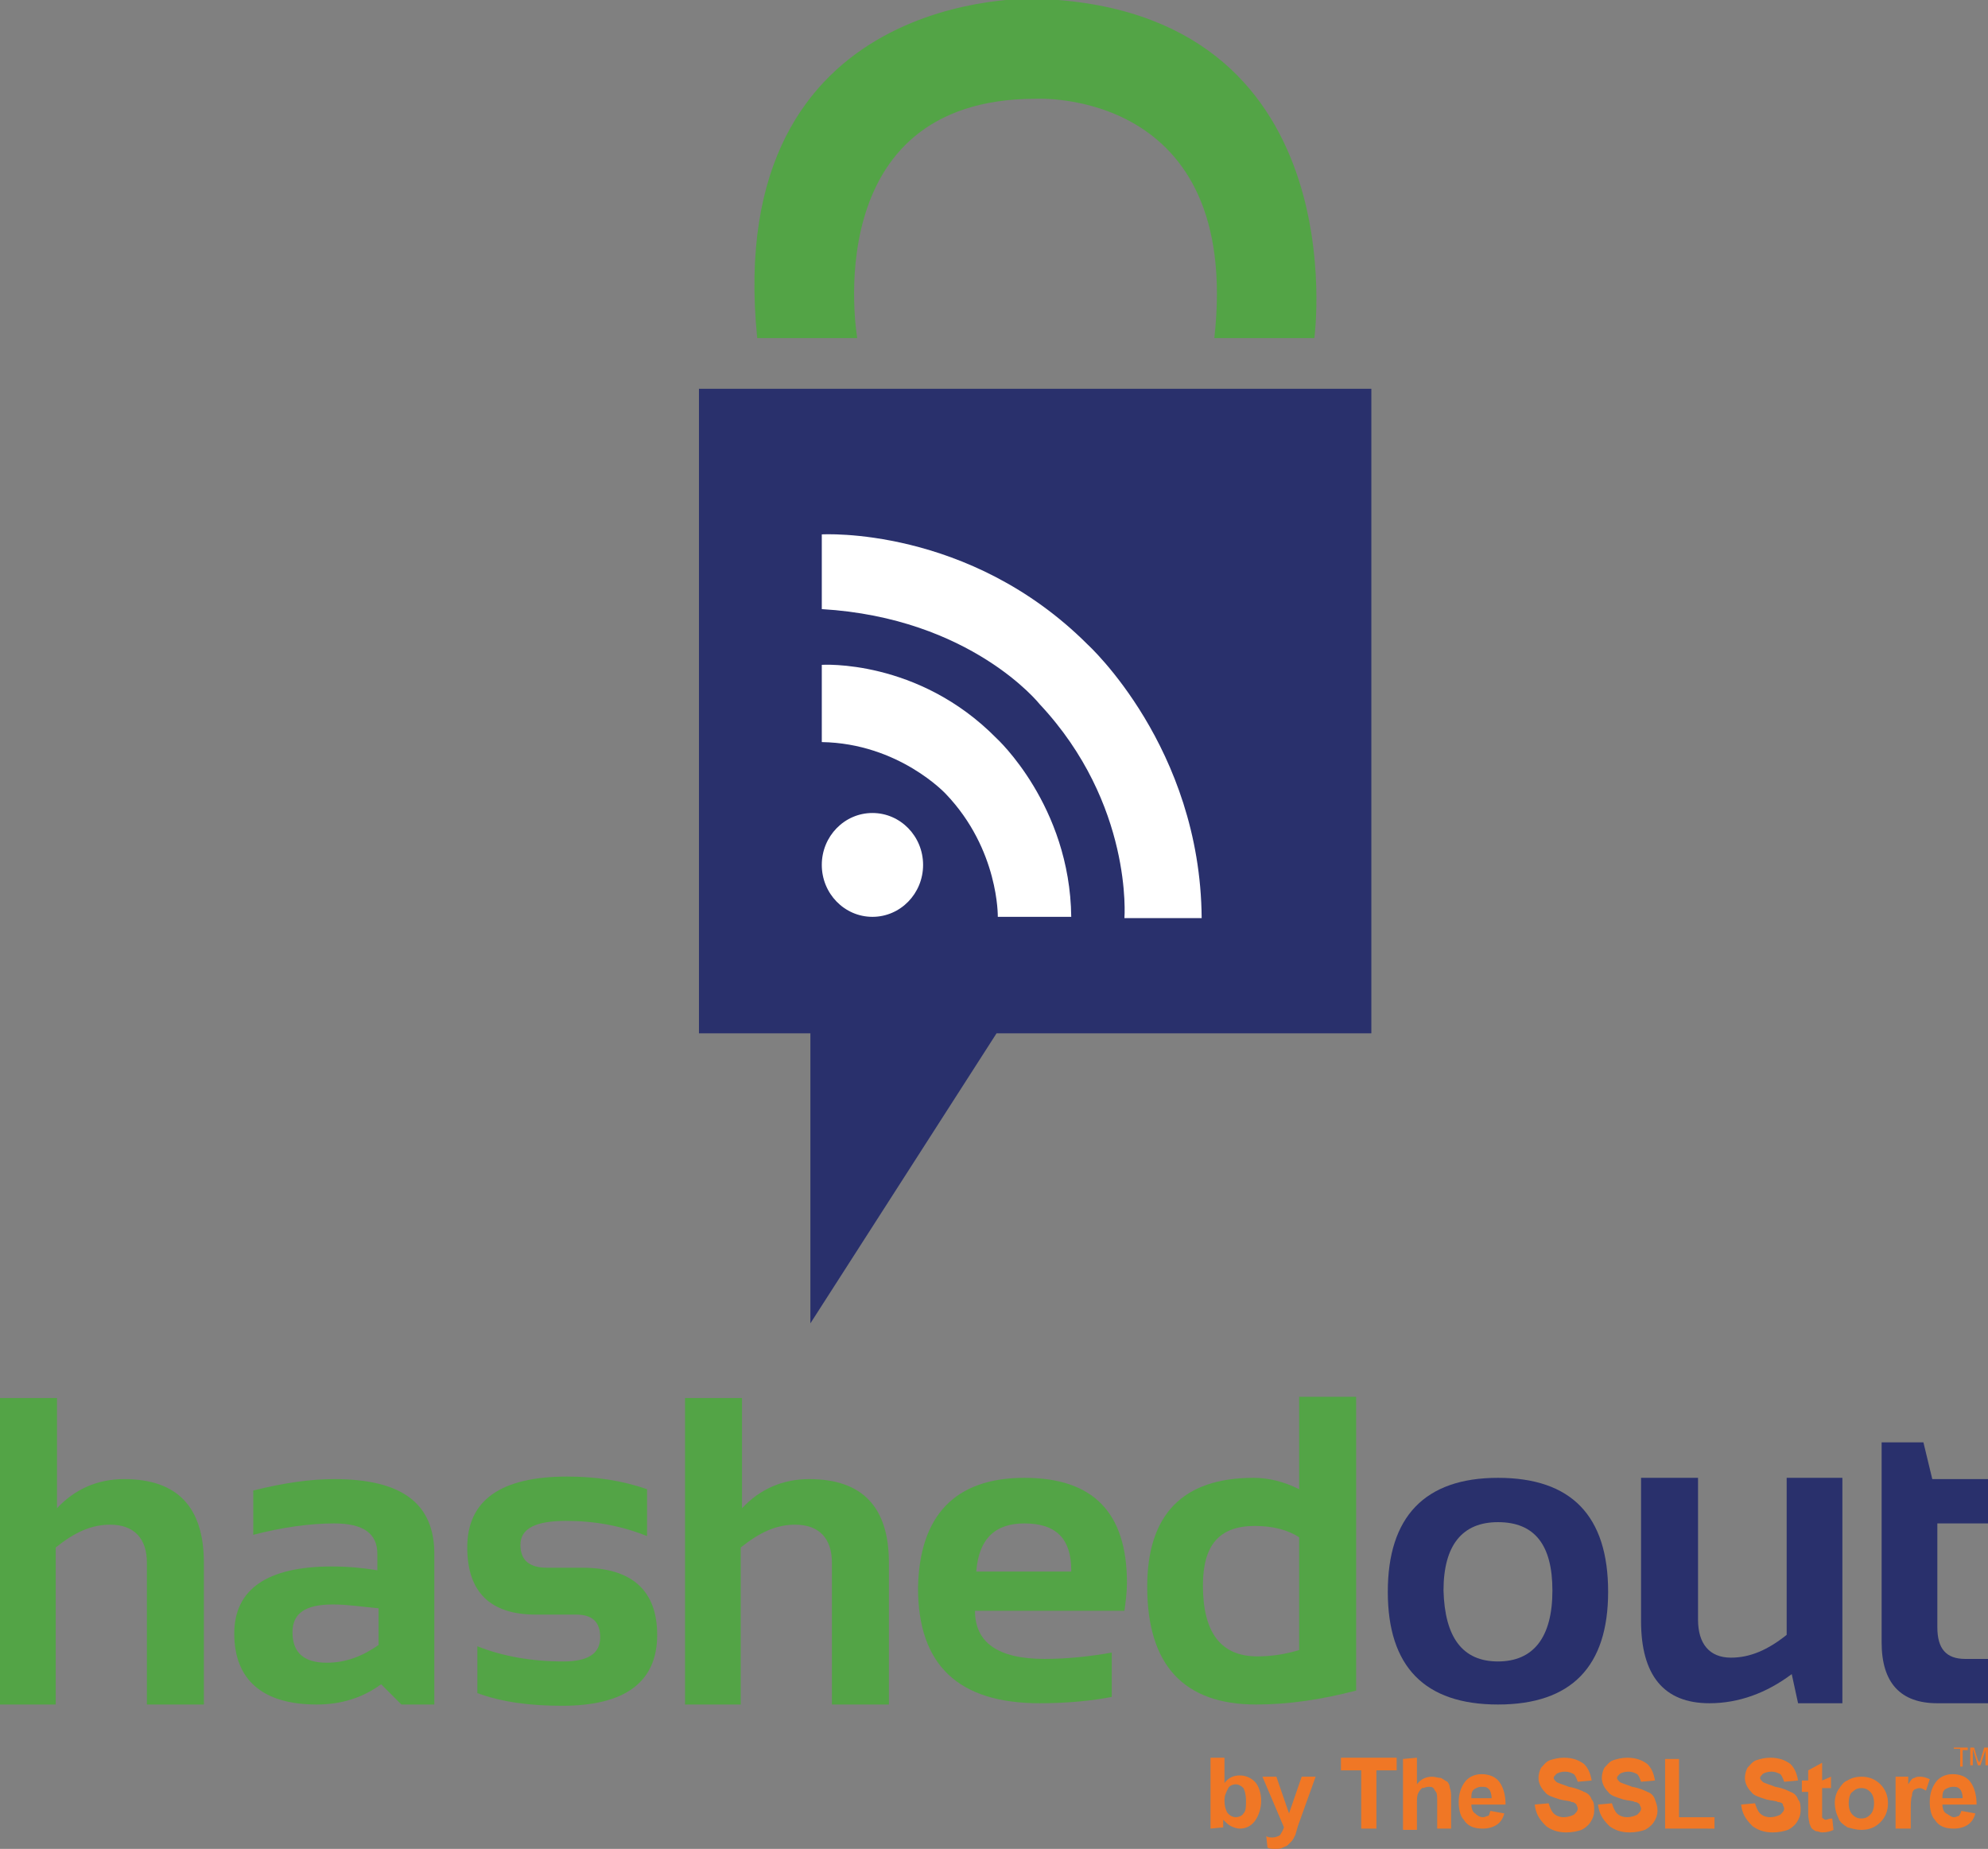 <?xml version="1.0" encoding="utf-8"?>
<!-- Generator: Adobe Illustrator 21.1.0, SVG Export Plug-In . SVG Version: 6.00 Build 0)  -->
<svg version="1.1" id="Layer_1" xmlns="http://www.w3.org/2000/svg" xmlns:xlink="http://www.w3.org/1999/xlink" x="0px" y="0px"
	 width="157px" height="146px" viewBox="0 0 157 146" style="enable-background:new 0 0 157 146;" xml:space="preserve">
<rect x="0" y="0" width="157" height="146" fill="#808080" stroke="none"/>
<style type="text/css">
	.st0{fill:#29306C;}
	.st1{fill:#53A446;}
	.st2{fill:#54A144;}
	.st3{fill:#F07725;}
	.st4{fill:#FFFFFF;}
</style>
<polygon class="st0" points="55.2,81.6 64,81.6 64,104.5 78.7,81.6 108.3,81.6 108.3,30.7 55.2,30.7 "/>
<path class="st1" d="M67.7,26.7c0,0-3.3-18.9,14.1-18.9c0,0,16.3-0.9,14.1,18.9h7.9c0,0,3.5-26-22-26.8c0,0-24.8-1-22,26.8H67.7z"/>
<g>
	<g>
		<path class="st2" d="M92.4,23.5"/>
	</g>
</g>
<path class="st1" d="M0,134.6v-24.2h4.5v8.7c1.4-1.5,3.2-2.3,5.3-2.3c4.2,0,6.3,2.2,6.3,6.6v11.2h-4.5v-11.2c0-1.9-1-3-2.9-3
	c-1.5,0-2.8,0.6-4.3,1.8v12.4L0,134.6L0,134.6z"/>
<path class="st1" d="M18.5,129c0-3.5,2.6-5.3,7.7-5.3c1.2,0,2.4,0.1,3.6,0.3v-1.3c0-1.6-1.1-2.4-3.4-2.4c-1.9,0-4.1,0.3-6.4,0.9
	v-3.5c2.4-0.6,4.5-0.9,6.4-0.9c5.3,0,7.9,1.9,7.9,5.9v11.9h-2.6l-1.6-1.6c-1.5,1.1-3.2,1.6-5.1,1.6C20.8,134.6,18.5,132.7,18.5,129z
	 M26.3,126.7c-2.2,0-3.2,0.7-3.2,2.2c0,1.6,0.9,2.4,2.7,2.4c1.5,0,2.8-0.5,4.1-1.4v-2.9C28.7,126.9,27.5,126.7,26.3,126.7z"/>
<path class="st1" d="M37.7,133.7V130c2,0.8,4.3,1.2,6.8,1.2c1.9,0,2.9-0.6,2.9-1.9c0-1.2-0.6-1.8-1.9-1.8h-3.2
	c-3.6,0-5.4-1.8-5.4-5.3c0-3.7,2.6-5.6,7.9-5.6c2.2,0,4.3,0.3,6.3,1v3.7c-2-0.8-4.1-1.2-6.4-1.2c-2.4,0-3.6,0.6-3.6,1.9
	c0,1.2,0.7,1.8,2.1,1.8h2.8c3.9,0,5.9,1.8,5.9,5.3c0,3.7-2.5,5.6-7.5,5.6C41.8,134.7,39.6,134.4,37.7,133.7z"/>
<path class="st1" d="M54.1,134.6v-24.2h4.5v8.7c1.4-1.5,3.2-2.3,5.3-2.3c4.2,0,6.3,2.2,6.3,6.6v11.2h-4.5v-11.2c0-1.9-1-3-2.9-3
	c-1.5,0-2.8,0.6-4.3,1.8v12.4L54.1,134.6L54.1,134.6z"/>
<path class="st1" d="M80.9,116.7c5.4,0,8.1,2.7,8.1,8.3c0,0.7-0.1,1.5-0.2,2.2H77c0,2.5,1.8,3.8,5.5,3.8c1.8,0,3.6-0.2,5.3-0.5v3.5
	c-1.5,0.3-3.5,0.5-5.7,0.5c-6.4,0-9.6-3-9.6-9.1C72.6,119.7,75.4,116.7,80.9,116.7z M77.1,124.1h7.5V124c0-2.5-1.2-3.7-3.7-3.7
	C78.6,120.3,77.3,121.5,77.1,124.1z"/>
<path class="st1" d="M107.1,133.5c-2.7,0.7-5.3,1.1-7.9,1.1c-5.7,0-8.6-3.1-8.6-9.3c0-5.7,2.8-8.6,8.4-8.6c1.2,0,2.4,0.3,3.6,0.9
	v-7.3h4.5L107.1,133.5L107.1,133.5z M102.6,121.4c-0.9-0.6-2.1-0.9-3.5-0.9c-2.8,0-4.1,1.5-4.1,4.7c0,3.7,1.4,5.6,4.3,5.6
	c1.2,0,2.3-0.2,3.3-0.5V121.4z"/>
<path class="st0" d="M109.6,125.7c0-5.9,2.9-9,8.7-9c5.8,0,8.7,3,8.7,9c0,5.9-2.9,8.9-8.7,8.9C112.5,134.6,109.6,131.6,109.6,125.7z
	 M118.3,131.2c2.8,0,4.3-1.9,4.3-5.6c0-3.6-1.4-5.4-4.3-5.4c-2.8,0-4.3,1.8-4.3,5.4C114.1,129.3,115.5,131.2,118.3,131.2z"/>
<path class="st0" d="M145.5,116.7v17.8H142l-0.5-2.3c-2,1.5-4.2,2.3-6.5,2.3c-3.6,0-5.4-2.2-5.4-6.5v-11.3h4.5v11.2
	c0,1.9,0.9,3,2.6,3c1.5,0,2.9-0.6,4.4-1.8v-12.4H145.5z"/>
<path class="st0" d="M148.6,113.9h3.3l0.7,2.9h4.4v3.5h-4v8.2c0,1.7,0.7,2.5,2.2,2.5h1.8v3.5h-4c-2.9,0-4.4-1.6-4.4-4.8V113.9z"/>
<g>
	<g>
		<path class="st3" d="M95.6,144.4v-5.6h1.1v2c0.3-0.4,0.7-0.6,1.2-0.6c0.5,0,0.9,0.2,1.2,0.5c0.3,0.3,0.5,0.9,0.5,1.5
			s-0.2,1.2-0.5,1.6s-0.7,0.6-1.2,0.6c-0.2,0-0.5-0.1-0.7-0.2c-0.2-0.1-0.4-0.3-0.6-0.5v0.6L95.6,144.4L95.6,144.4z M96.7,142.2
			c0,0.4,0.1,0.7,0.2,0.9c0.2,0.3,0.5,0.4,0.7,0.4c0.2,0,0.5-0.1,0.6-0.3c0.2-0.2,0.2-0.5,0.2-1s-0.1-0.8-0.2-1
			c-0.2-0.2-0.4-0.3-0.6-0.3c-0.2,0-0.5,0.1-0.6,0.3C96.8,141.6,96.7,141.8,96.7,142.2z"/>
		<path class="st3" d="M99.7,140.3h1.1l1,2.9l1-2.9h1.1l-1.4,3.9l-0.2,0.7c-0.1,0.2-0.2,0.4-0.3,0.5c-0.1,0.1-0.2,0.2-0.3,0.3
			c-0.1,0.1-0.2,0.1-0.4,0.2c-0.2,0.1-0.3,0.1-0.6,0.1s-0.4,0-0.6-0.1l-0.1-0.9c0.2,0.1,0.3,0.1,0.5,0.1c0.2,0,0.5-0.1,0.6-0.2
			c0.1-0.2,0.2-0.3,0.3-0.6L99.7,140.3z"/>
		<path class="st3" d="M107.5,144.4v-4.6h-1.6v-1h4.4v1h-1.6v4.6H107.5z"/>
		<path class="st3" d="M111.9,138.8v2.1c0.3-0.4,0.7-0.6,1.2-0.6c0.2,0,0.5,0.1,0.7,0.1c0.2,0.1,0.3,0.2,0.5,0.3
			c0.1,0.1,0.2,0.3,0.2,0.5c0.1,0.2,0.1,0.5,0.1,0.8v2.4h-1.1v-2.1c0-0.4,0-0.7-0.1-0.8s-0.1-0.2-0.2-0.3c-0.1-0.1-0.2-0.1-0.4-0.1
			c-0.2,0-0.3,0.1-0.5,0.1c-0.1,0.1-0.2,0.2-0.3,0.4s-0.1,0.5-0.1,0.8v2.1h-1.1v-5.6L111.9,138.8L111.9,138.8z"/>
		<path class="st3" d="M117.7,143l1.1,0.2c-0.1,0.4-0.3,0.7-0.6,0.9c-0.3,0.2-0.7,0.3-1.1,0.3c-0.7,0-1.2-0.2-1.5-0.7
			c-0.3-0.3-0.4-0.9-0.4-1.4c0-0.7,0.2-1.2,0.5-1.6c0.3-0.4,0.8-0.6,1.3-0.6c0.6,0,1.1,0.2,1.4,0.6c0.3,0.4,0.5,1,0.5,1.8h-2.7
			c0,0.3,0.1,0.6,0.3,0.7c0.2,0.2,0.4,0.3,0.6,0.3c0.2,0,0.3-0.1,0.4-0.1C117.6,143.4,117.6,143.3,117.7,143z M117.8,142
			c0-0.3-0.1-0.6-0.2-0.7c-0.2-0.2-0.3-0.2-0.6-0.2s-0.4,0.1-0.6,0.2c-0.2,0.2-0.2,0.4-0.2,0.7H117.8z"/>
		<path class="st3" d="M121.2,142.5l1.1-0.1c0.1,0.3,0.2,0.6,0.4,0.8c0.2,0.2,0.5,0.3,0.8,0.3s0.6-0.1,0.8-0.2
			c0.2-0.2,0.3-0.3,0.3-0.5c0-0.1-0.1-0.2-0.1-0.3c-0.1-0.1-0.2-0.2-0.4-0.2c-0.1-0.1-0.5-0.1-0.9-0.2c-0.6-0.2-1-0.3-1.2-0.6
			c-0.3-0.3-0.5-0.7-0.5-1.1c0-0.3,0.1-0.6,0.2-0.8c0.2-0.2,0.4-0.5,0.7-0.6c0.3-0.1,0.7-0.2,1.1-0.2c0.7,0,1.2,0.2,1.6,0.5
			c0.3,0.3,0.5,0.7,0.6,1.3l-1.1,0.1c-0.1-0.3-0.2-0.5-0.3-0.6c-0.2-0.1-0.4-0.2-0.7-0.2c-0.3,0-0.6,0.1-0.7,0.2
			c-0.1,0.1-0.2,0.2-0.2,0.3c0,0.1,0.1,0.2,0.2,0.3c0.1,0.1,0.5,0.2,1,0.4c0.6,0.1,1,0.3,1.2,0.4c0.3,0.1,0.5,0.3,0.6,0.6
			c0.2,0.2,0.2,0.5,0.2,0.9c0,0.3-0.1,0.6-0.3,0.9c-0.2,0.3-0.5,0.5-0.7,0.6c-0.3,0.1-0.7,0.2-1.2,0.2c-0.7,0-1.2-0.2-1.6-0.5
			C121.5,143.6,121.3,143.2,121.2,142.5z"/>
		<path class="st3" d="M126.2,142.5l1.1-0.1c0.1,0.3,0.2,0.6,0.4,0.8c0.2,0.2,0.5,0.3,0.8,0.3s0.6-0.1,0.8-0.2
			c0.2-0.2,0.3-0.3,0.3-0.5c0-0.1-0.1-0.2-0.1-0.3c-0.1-0.1-0.2-0.2-0.4-0.2c-0.1-0.1-0.5-0.1-0.9-0.2c-0.6-0.2-1-0.3-1.2-0.6
			c-0.3-0.3-0.5-0.7-0.5-1.1c0-0.3,0.1-0.6,0.2-0.8c0.2-0.2,0.4-0.5,0.7-0.6c0.3-0.1,0.7-0.2,1.1-0.2c0.7,0,1.2,0.2,1.6,0.5
			c0.3,0.3,0.5,0.7,0.6,1.3l-1.1,0.1c-0.1-0.3-0.2-0.5-0.3-0.6c-0.2-0.1-0.4-0.2-0.7-0.2s-0.6,0.1-0.7,0.2c-0.1,0.1-0.2,0.2-0.2,0.3
			c0,0.1,0.1,0.2,0.2,0.3c0.1,0.1,0.5,0.2,1,0.4c0.6,0.1,1,0.3,1.2,0.4c0.3,0.1,0.5,0.3,0.6,0.6s0.2,0.5,0.2,0.9
			c0,0.3-0.1,0.6-0.3,0.9c-0.2,0.3-0.5,0.5-0.7,0.6c-0.3,0.1-0.7,0.2-1.2,0.2c-0.7,0-1.2-0.2-1.6-0.5
			C126.5,143.6,126.3,143.2,126.2,142.5z"/>
		<path class="st3" d="M131.5,144.4v-5.5h1.1v4.6h2.8v0.9H131.5L131.5,144.4z"/>
		<path class="st3" d="M137.5,142.5l1.1-0.1c0.1,0.3,0.2,0.6,0.4,0.8c0.2,0.2,0.5,0.3,0.8,0.3s0.6-0.1,0.8-0.2
			c0.2-0.2,0.3-0.3,0.3-0.5c0-0.1-0.1-0.2-0.1-0.3s-0.2-0.2-0.4-0.2c-0.1-0.1-0.5-0.1-0.9-0.2c-0.6-0.2-1-0.3-1.2-0.6
			c-0.3-0.3-0.5-0.7-0.5-1.1c0-0.3,0.1-0.6,0.2-0.8c0.2-0.2,0.4-0.5,0.7-0.6c0.3-0.1,0.7-0.2,1.1-0.2c0.7,0,1.2,0.2,1.6,0.5
			c0.3,0.3,0.5,0.7,0.6,1.3l-1.1,0.1c-0.1-0.3-0.2-0.5-0.3-0.6c-0.2-0.1-0.4-0.2-0.7-0.2c-0.3,0-0.6,0.1-0.7,0.2
			c-0.1,0.1-0.2,0.2-0.2,0.3c0,0.1,0.1,0.2,0.2,0.3c0.1,0.1,0.5,0.2,1,0.4c0.6,0.1,1,0.3,1.2,0.4c0.3,0.1,0.5,0.3,0.6,0.6
			c0.2,0.2,0.2,0.5,0.2,0.9c0,0.3-0.1,0.6-0.3,0.9c-0.2,0.3-0.5,0.5-0.7,0.6c-0.3,0.1-0.7,0.2-1.2,0.2c-0.7,0-1.2-0.2-1.6-0.5
			C137.8,143.6,137.6,143.2,137.5,142.5z"/>
		<path class="st3" d="M144.6,140.3v0.9h-0.7v1.7c0,0.3,0,0.5,0,0.6c0,0.1,0.1,0.1,0.1,0.1c0.1,0.1,0.1,0.1,0.2,0.1
			c0.1,0,0.2-0.1,0.5-0.1l0.1,0.9c-0.2,0.1-0.5,0.2-0.9,0.2c-0.2,0-0.3-0.1-0.5-0.1c-0.2-0.1-0.3-0.2-0.3-0.2
			c-0.1-0.1-0.1-0.2-0.2-0.4c0-0.1-0.1-0.4-0.1-0.7v-1.8h-0.5v-0.9h0.5v-0.8l1.1-0.6v1.4L144.6,140.3L144.6,140.3z"/>
		<path class="st3" d="M144.9,142.3c0-0.3,0.1-0.7,0.3-1c0.2-0.3,0.4-0.6,0.7-0.7c0.3-0.2,0.7-0.3,1.1-0.3c0.6,0,1.1,0.2,1.5,0.6
			s0.6,0.9,0.6,1.5c0,0.6-0.2,1.1-0.6,1.5c-0.4,0.4-0.9,0.6-1.5,0.6c-0.4,0-0.7-0.1-1.1-0.2c-0.3-0.2-0.6-0.4-0.7-0.7
			C145,143.2,144.9,142.8,144.9,142.3z M146,142.4c0,0.4,0.1,0.7,0.3,0.9c0.2,0.2,0.4,0.3,0.7,0.3s0.5-0.1,0.7-0.3s0.3-0.5,0.3-0.9
			s-0.1-0.7-0.3-0.9c-0.2-0.2-0.4-0.3-0.7-0.3s-0.5,0.1-0.7,0.3C146.1,141.6,146,142,146,142.4z"/>
		<path class="st3" d="M150.8,144.4h-1.1v-4.1h1v0.6c0.2-0.3,0.3-0.5,0.5-0.5c0.1-0.1,0.3-0.1,0.5-0.1c0.2,0,0.5,0.1,0.7,0.2
			l-0.3,0.9c-0.2-0.1-0.3-0.2-0.5-0.2s-0.3,0.1-0.4,0.1c-0.1,0.1-0.2,0.2-0.2,0.5c-0.1,0.2-0.1,0.7-0.1,1.4v1.2H150.8z"/>
		<path class="st3" d="M154.9,143l1.1,0.2c-0.1,0.4-0.3,0.7-0.6,0.9c-0.3,0.2-0.7,0.3-1.1,0.3c-0.7,0-1.2-0.2-1.5-0.7
			c-0.3-0.3-0.4-0.9-0.4-1.4c0-0.7,0.2-1.2,0.5-1.6s0.8-0.6,1.3-0.6c0.6,0,1.1,0.2,1.4,0.6c0.3,0.4,0.5,1,0.5,1.8h-2.7
			c0,0.3,0.1,0.6,0.3,0.7s0.4,0.3,0.6,0.3c0.2,0,0.3-0.1,0.4-0.1C154.7,143.4,154.8,143.3,154.9,143z M155,142
			c0-0.3-0.1-0.6-0.2-0.7c-0.2-0.2-0.3-0.2-0.6-0.2c-0.2,0-0.4,0.1-0.6,0.2c-0.2,0.2-0.2,0.4-0.2,0.7H155z"/>
	</g>
</g>
<g>
	<path class="st3" d="M154.8,139.4v-1.3h-0.5V138h1.1v0.2H155v1.3H154.8z"/>
	<path class="st3" d="M155.6,139.4V138h0.3l0.3,1c0.1,0.1,0.1,0.2,0.1,0.2c0-0.1,0.1-0.1,0.1-0.2l0.3-1h0.3v1.4h-0.2v-1.2l-0.4,1.2
		h-0.2l-0.4-1.3v1.3H155.6z"/>
</g>
<g>
	<g>
		<path class="st4" d="M64.9,42.2c0,0,11.6-0.7,21,8.7c0,0,8.9,8.1,9,21.6h-6.1c0,0,0.7-9-6.7-16.9c0,0-5.4-6.8-17.2-7.5L64.9,42.2
			L64.9,42.2z"/>
		<path class="st4" d="M64.9,52.5c0,0,7.6-0.5,13.8,5.8c0,0,5.8,5.3,5.9,14.1h-5.8c0,0,0.1-5.3-4.1-9.7c0,0-3.7-4-9.8-4.1L64.9,52.5
			z"/>
		<ellipse class="st4" cx="68.9" cy="68.3" rx="4" ry="4.1"/>
	</g>
</g>
</svg>
